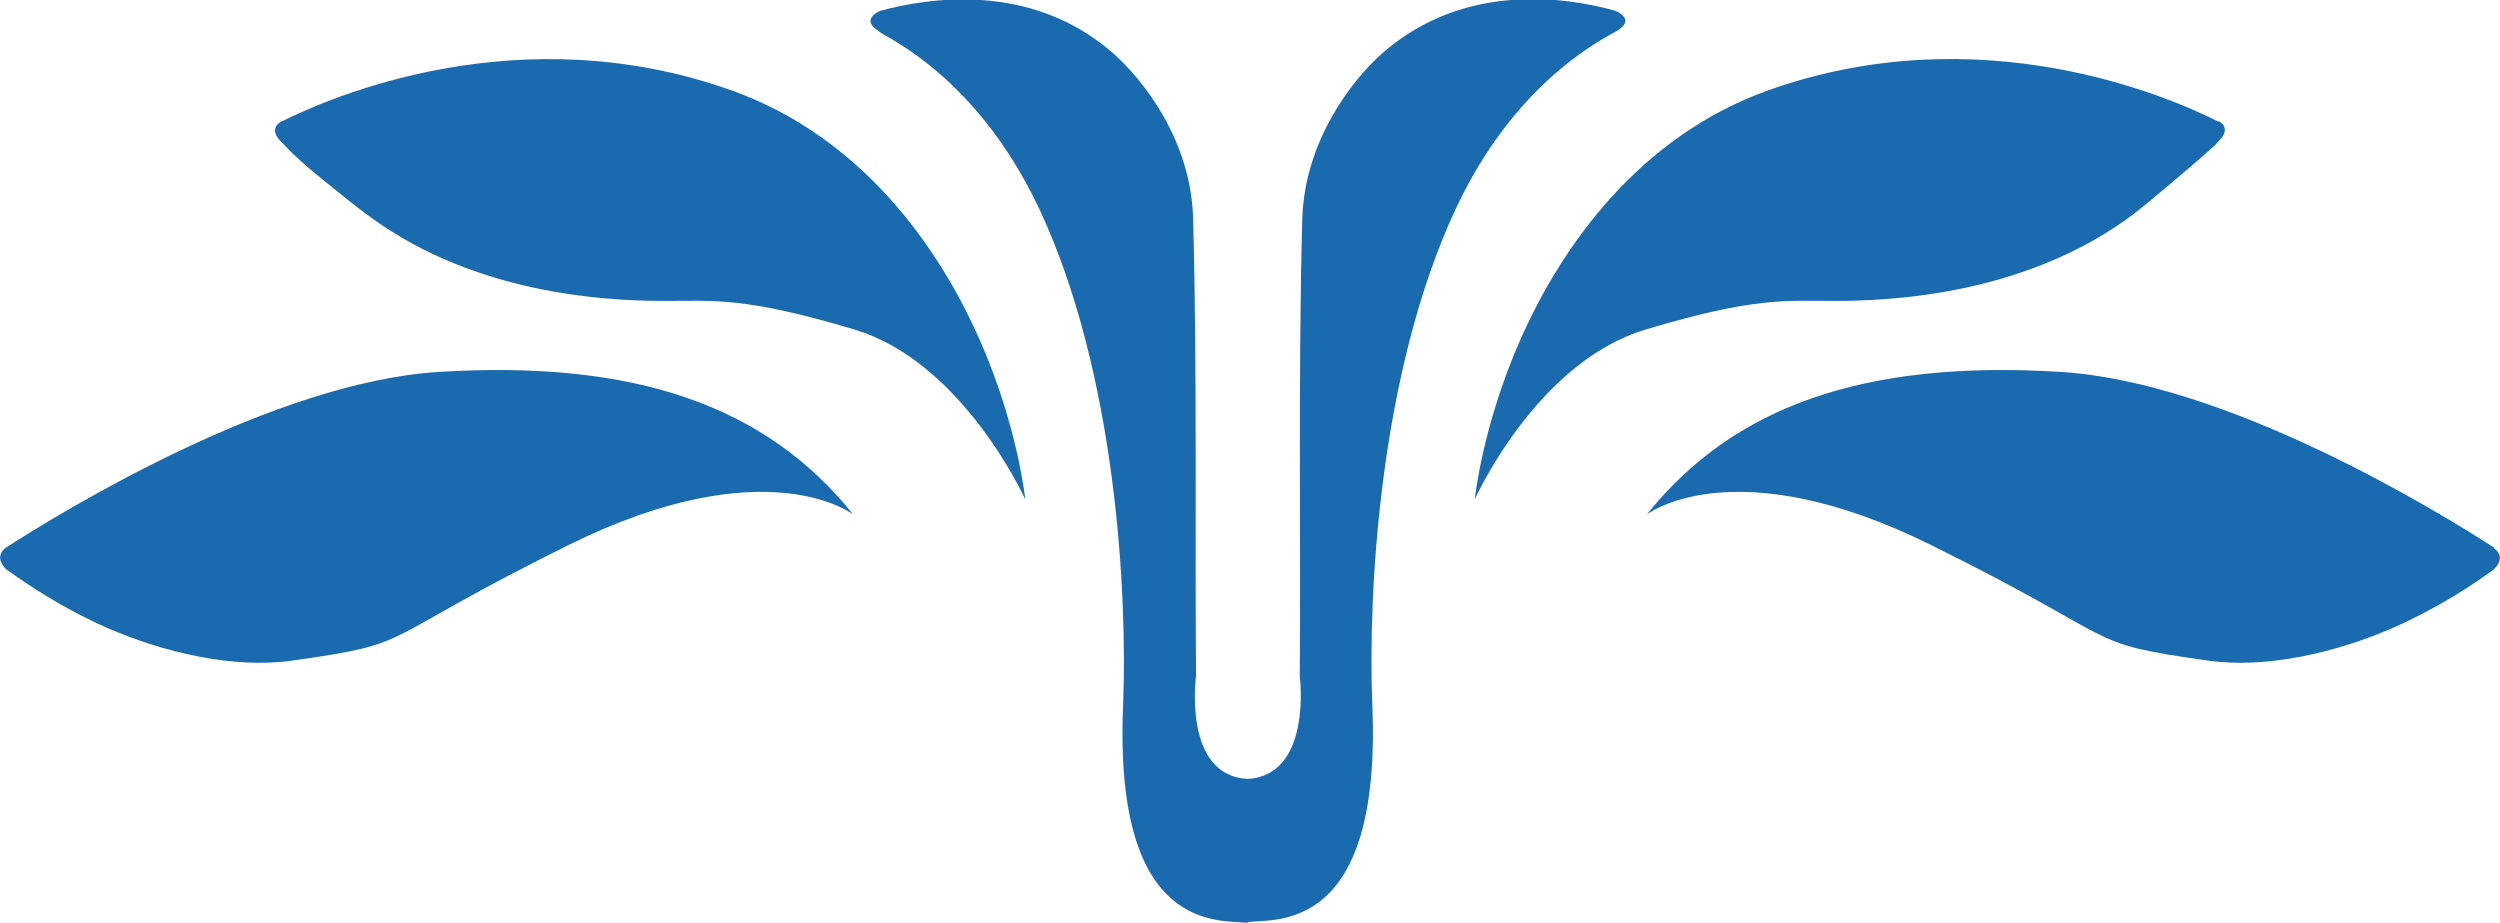 <?xml version="1.0" encoding="UTF-8"?><svg id="Layer_2" xmlns="http://www.w3.org/2000/svg" viewBox="0 0 59.57 21.99"><defs><style>.cls-1{fill:#196aaf;}</style></defs><g id="Layer_1-2"><path class="cls-1" d="m29.73,21.99c-.65-.08-3.19.28-2.97-5.15.11-2.71-.17-7.96-1.99-11.85-.86-1.83-2.12-3.29-3.72-4.17-.03-.02-.07-.04-.1-.07-.48-.29.02-.49.02-.49,1.13-.31,3.57-.7,5.52.98.76.66,1.9,2.12,1.94,3.99.1,3.64.04,8.14.07,10.87,0,0-.33,2.38,1.23,2.46,1.55-.09,1.24-2.46,1.24-2.46.03-2.73-.04-7.23.06-10.87.05-1.86,1.18-3.33,1.94-3.99,1.96-1.69,4.4-1.3,5.53-.98.04.02.48.21.02.48-.03.02-.06.04-.09.05-1.6.88-2.88,2.34-3.74,4.18-1.82,3.89-2.1,9.14-1.99,11.85.22,5.43-2.31,5.07-2.97,5.15M6.7,2.9c1.16-.58,5.66-2.55,10.72-.75,3.09,1.1,4.94,3.71,5.93,5.96.9,2.04,1.08,3.79,1.08,3.79,0,0-1.48-3.28-4.08-4.05-2.6-.78-3.35-.68-4.5-.68-1.03,0-3.99-.06-6.51-1.65-.57-.35-1.13-.82-1.65-1.24-.42-.34-.7-.59-.91-.82-.02-.03-.05-.05-.08-.08-.33-.33,0-.48,0-.48h0ZM.14,13.05c1.37-.88,6.39-3.96,10.35-4.19,4.63-.28,7.76.8,9.84,3.4,0,0-2.06-1.61-6.79.73-4.72,2.34-3.53,2.32-6.57,2.75-1.39.2-3.07-.19-4.42-.78-1.05-.46-1.91-1.04-2.38-1.38h-.01c-.34-.33-.02-.53-.02-.53H.14ZM52.86,2.9c-1.16-.59-5.66-2.55-10.72-.75-3.08,1.1-4.93,3.71-5.92,5.96-.9,2.04-1.08,3.79-1.08,3.79,0,0,1.47-3.28,4.08-4.05,2.6-.78,3.35-.68,4.5-.68s4.73-.08,7.41-2.3c.83-.69,1.34-1.13,1.65-1.41.03-.03.05-.06.08-.09.34-.33.01-.48.01-.48h-.01Zm6.57,10.15c-1.36-.88-6.39-3.96-10.36-4.19-4.62-.28-7.75.8-9.83,3.4,0,0,2.06-1.61,6.78.73,4.73,2.34,3.53,2.32,6.59,2.75,1.38.2,3.06-.19,4.41-.78,1.07-.47,1.94-1.05,2.4-1.39.33-.32,0-.51,0-.51Z"/></g></svg>